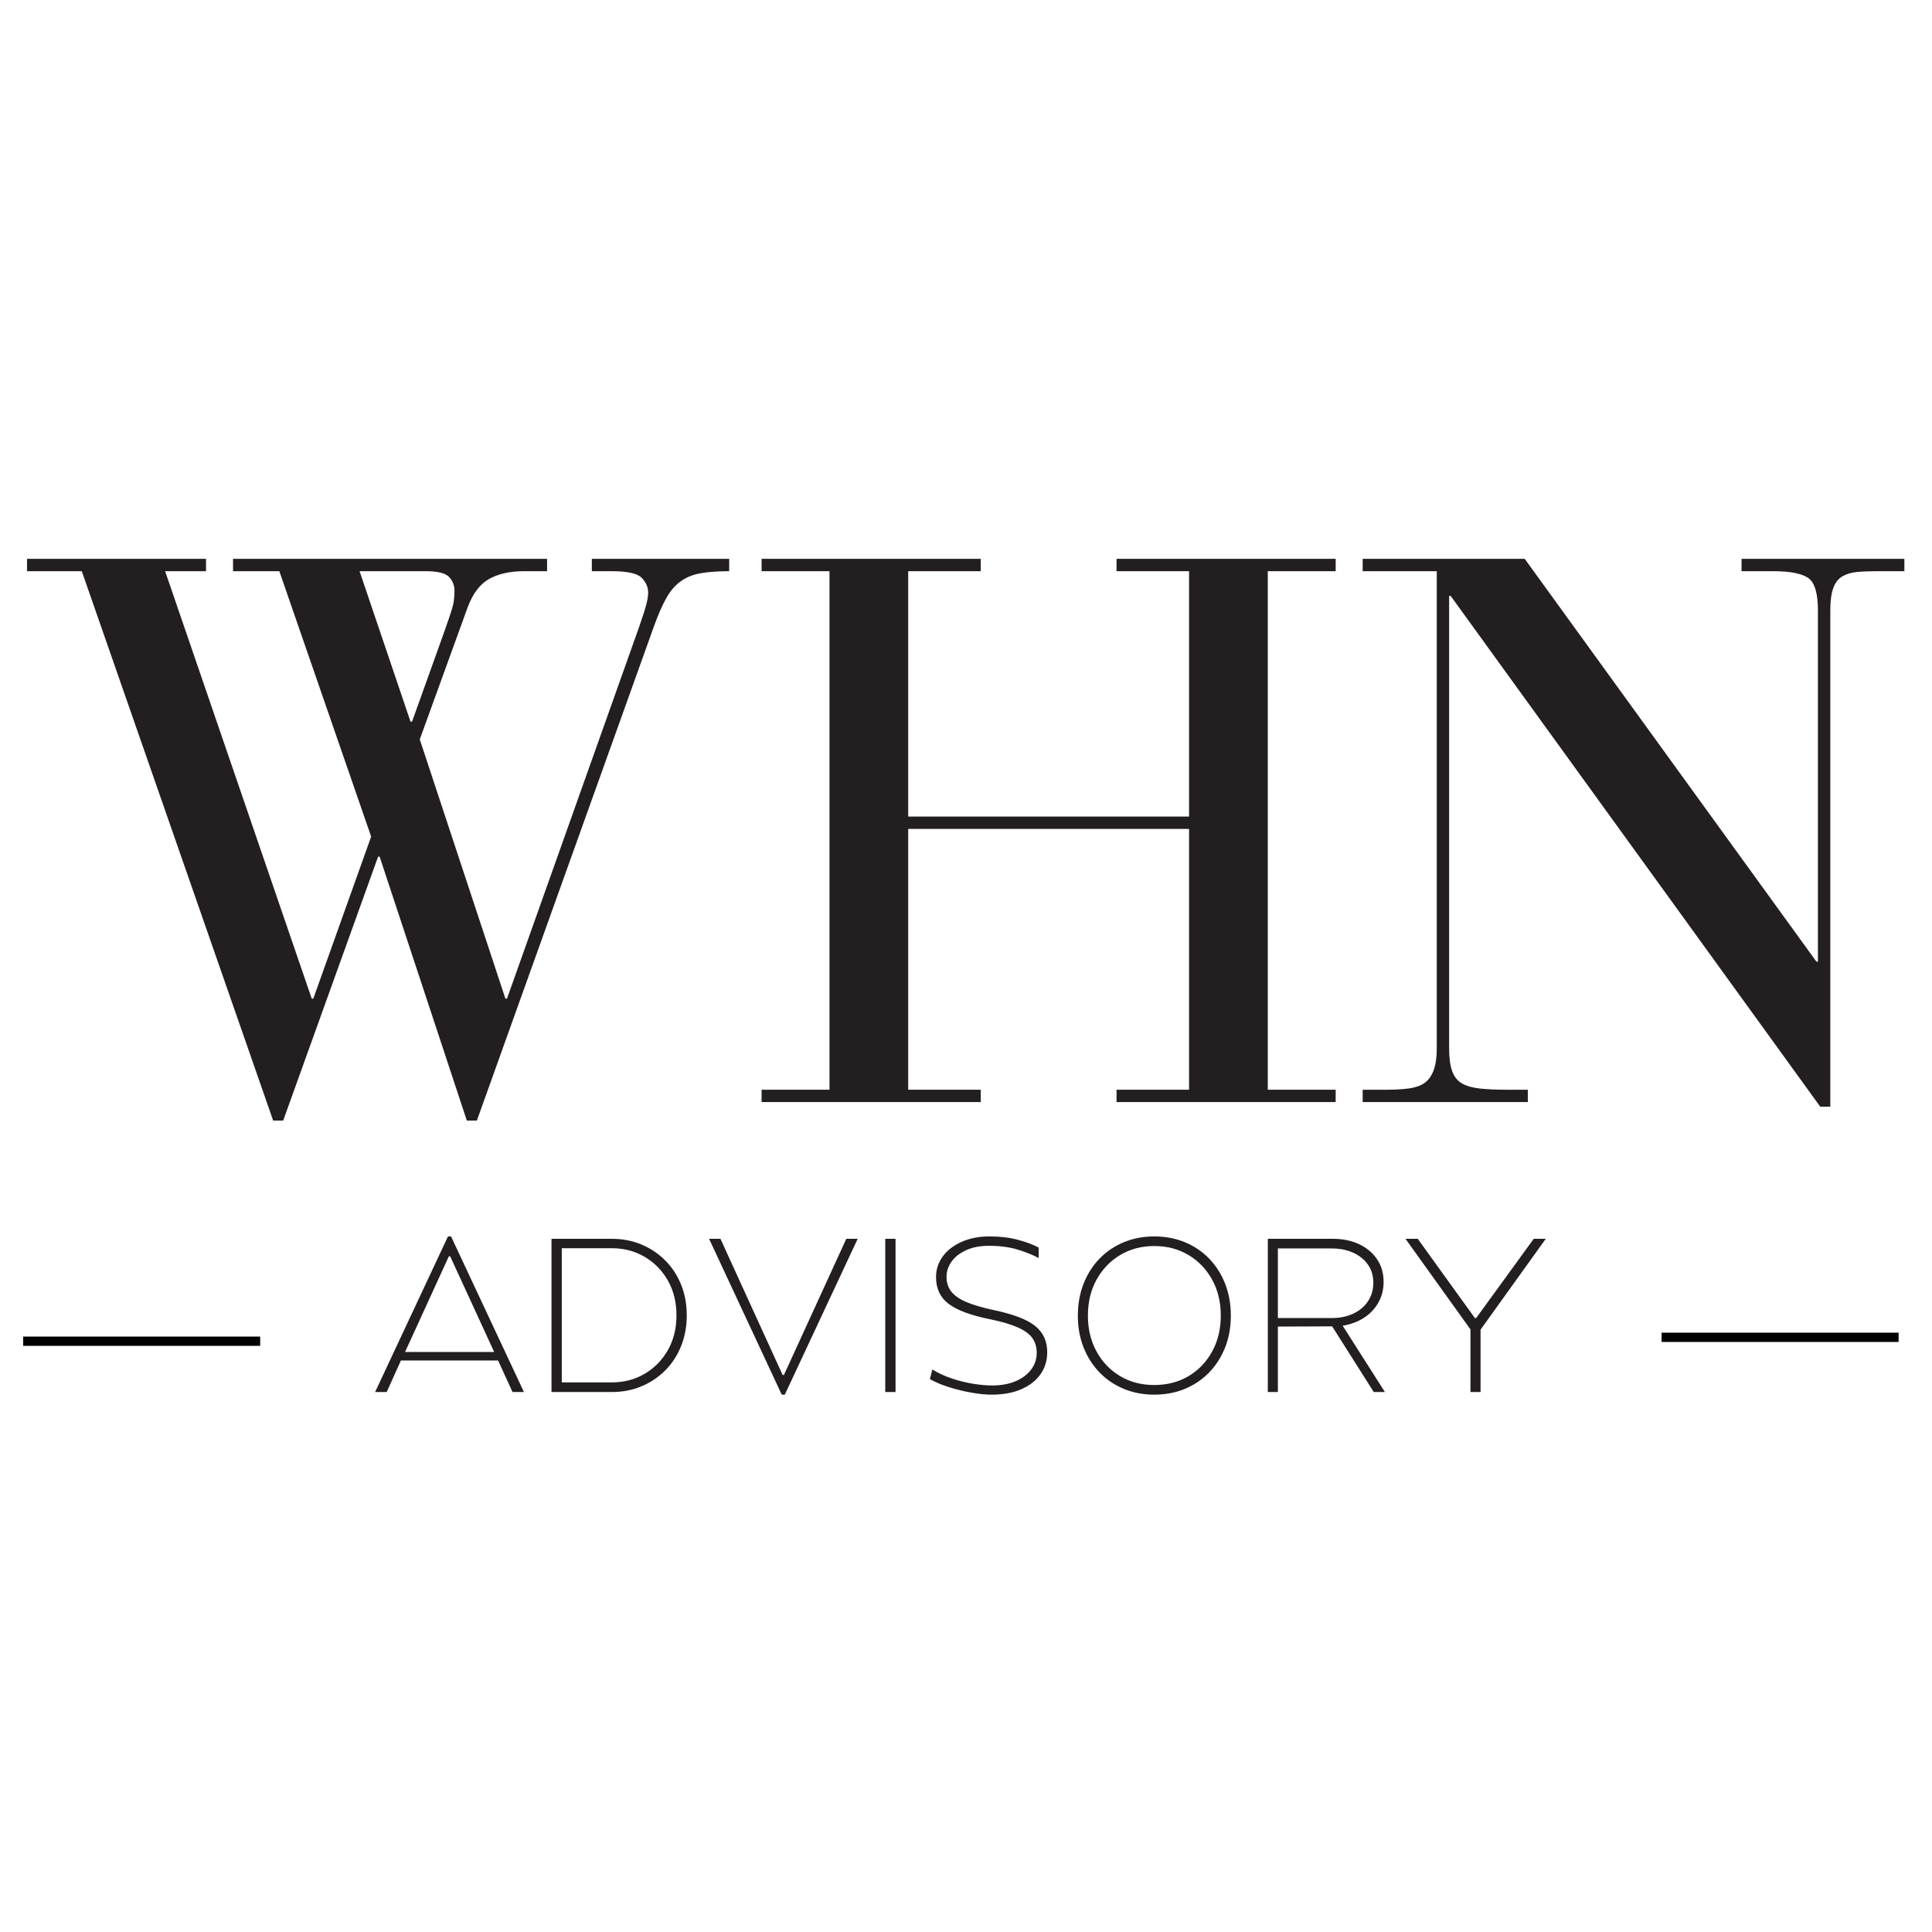 <?xml version="1.0" encoding="UTF-8"?> <svg xmlns="http://www.w3.org/2000/svg" xmlns:xlink="http://www.w3.org/1999/xlink" width="2000" zoomAndPan="magnify" viewBox="0 0 1500 1500" height="2000" preserveAspectRatio="xMidYMid meet" version="1.0"><defs><g></g></defs><g fill="#231f20" fill-opacity="1"><g transform="translate(10.783, 855.644)"><g><path d="M 149.172 -421.766 L 149.172 -412.172 L 117.422 -412.172 L 231.25 -80.281 L 232.453 -80.281 L 277.375 -206.094 L 206.094 -412.172 L 170.141 -412.172 L 170.141 -421.766 L 413.969 -421.766 L 413.969 -412.172 L 396 -412.172 C 385.219 -412.172 376.234 -410.172 369.047 -406.172 C 361.859 -402.18 356.266 -394.797 352.266 -384.016 L 315.125 -281.578 L 381.625 -80.281 L 382.828 -80.281 L 485.266 -368.438 C 488.055 -376.426 489.953 -382.316 490.953 -386.109 C 491.953 -389.91 492.453 -393.008 492.453 -395.406 C 492.453 -399.789 490.754 -403.68 487.359 -407.078 C 483.961 -410.473 476.273 -412.172 464.297 -412.172 L 448.719 -412.172 L 448.719 -421.766 L 555.359 -421.766 L 555.359 -412.172 C 546.973 -412.172 539.785 -411.672 533.797 -410.672 C 527.805 -409.68 522.613 -407.688 518.219 -404.688 C 513.82 -401.688 510.023 -397.391 506.828 -391.797 C 503.641 -386.211 500.445 -379.023 497.25 -370.234 L 359.453 14.375 L 351.672 14.375 L 283.969 -190.516 L 282.766 -190.516 L 209.078 14.375 L 201.297 14.375 L 52.719 -412.172 L 10.188 -412.172 L 10.188 -421.766 Z M 268.391 -412.172 L 307.938 -295.359 L 309.125 -295.359 C 317.113 -317.723 323.305 -334.992 327.703 -347.172 C 332.098 -359.359 335.395 -368.645 337.594 -375.031 C 339.789 -381.426 341.086 -385.922 341.484 -388.516 C 341.879 -391.109 342.078 -394.004 342.078 -397.203 C 342.078 -401.191 340.676 -404.68 337.875 -407.672 C 335.082 -410.672 329.098 -412.172 319.922 -412.172 Z M 268.391 -412.172 "></path></g></g></g><g fill="#231f20" fill-opacity="1"><g transform="translate(581.111, 855.644)"><g><path d="M 180.328 -421.766 L 180.328 -412.172 L 124.016 -412.172 L 124.016 -221.672 L 342.078 -221.672 L 342.078 -412.172 L 285.766 -412.172 L 285.766 -421.766 L 455.906 -421.766 L 455.906 -412.172 L 403.188 -412.172 L 403.188 -9.578 L 455.906 -9.578 L 455.906 0 L 285.766 0 L 285.766 -9.578 L 342.078 -9.578 L 342.078 -212.078 L 124.016 -212.078 L 124.016 -9.578 L 180.328 -9.578 L 180.328 0 L 10.188 0 L 10.188 -9.578 L 62.906 -9.578 L 62.906 -412.172 L 10.188 -412.172 L 10.188 -421.766 Z M 180.328 -421.766 "></path></g></g></g><g fill="#231f20" fill-opacity="1"><g transform="translate(1051.992, 855.644)"><g><path d="M 131.797 -421.766 L 358.266 -109.031 L 359.453 -109.031 L 359.453 -381.625 C 359.453 -395.195 356.852 -403.68 351.656 -407.078 C 346.469 -410.473 337.484 -412.172 324.703 -412.172 L 300.141 -412.172 L 300.141 -421.766 L 426.562 -421.766 L 426.562 -412.172 L 405.594 -412.172 C 399.594 -412.172 394.395 -411.973 390 -411.578 C 385.613 -411.18 381.82 -410.082 378.625 -408.281 C 375.426 -406.488 373.031 -403.492 371.438 -399.297 C 369.844 -395.098 369.047 -389.207 369.047 -381.625 L 369.047 3.594 L 361.25 3.594 L 74.281 -393 L 73.094 -393 L 73.094 -41.938 C 73.094 -34.344 73.891 -28.348 75.484 -23.953 C 77.078 -19.566 79.672 -16.375 83.266 -14.375 C 86.867 -12.375 91.566 -11.07 97.359 -10.469 C 103.148 -9.875 110.035 -9.578 118.016 -9.578 L 134.203 -9.578 L 134.203 0 L 5.984 0 L 5.984 -9.578 L 24.562 -9.578 C 30.551 -9.578 36.039 -9.875 41.031 -10.469 C 46.031 -11.07 50.125 -12.375 53.312 -14.375 C 56.508 -16.375 59.004 -19.566 60.797 -23.953 C 62.598 -28.348 63.5 -34.344 63.5 -41.938 L 63.5 -412.172 L 5.984 -412.172 L 5.984 -421.766 Z M 131.797 -421.766 "></path></g></g></g><g fill="#231f20" fill-opacity="1"><g transform="translate(1489.34, 855.644)"><g></g></g></g><g fill="#231f20" fill-opacity="1"><g transform="translate(289.187, 1080.764)"><g><path d="M 2.047 0 L 58.625 -120.812 L 61 -120.812 L 117.594 0 L 108.75 0 L 97.531 -24.469 L 22.094 -24.469 L 11.047 0 Z M 25.312 -31.094 L 94.484 -31.094 L 60.328 -105.359 L 59.297 -105.359 Z M 25.312 -31.094 "></path></g></g></g><g fill="#231f20" fill-opacity="1"><g transform="translate(414.589, 1080.764)"><g><path d="M 13.594 0 L 13.594 -118.953 L 60.5 -118.953 C 68.758 -118.953 76.398 -117.477 83.422 -114.531 C 90.453 -111.582 96.598 -107.473 101.859 -102.203 C 107.129 -96.941 111.238 -90.688 114.188 -83.438 C 117.133 -76.188 118.609 -68.195 118.609 -59.469 C 118.609 -50.863 117.133 -42.906 114.188 -35.594 C 111.238 -28.289 107.129 -22.004 101.859 -16.734 C 96.598 -11.473 90.453 -7.367 83.422 -4.422 C 76.398 -1.473 68.758 0 60.5 0 Z M 21.578 -7.484 L 60.5 -7.484 C 69.895 -7.484 78.383 -9.719 85.969 -14.188 C 93.562 -18.664 99.566 -24.812 103.984 -32.625 C 108.41 -40.438 110.625 -49.383 110.625 -59.469 C 110.625 -69.664 108.41 -78.672 103.984 -86.484 C 99.566 -94.305 93.562 -100.453 85.969 -104.922 C 78.383 -109.398 69.895 -111.641 60.5 -111.641 L 21.578 -111.641 Z M 21.578 -7.484 "></path></g></g></g><g fill="#231f20" fill-opacity="1"><g transform="translate(548.486, 1080.764)"><g><path d="M 58.453 2.047 L 2.047 -118.953 L 10.875 -118.953 L 59.141 -13.25 L 60.156 -13.25 L 108.578 -118.953 L 117.422 -118.953 L 60.828 2.047 Z M 58.453 2.047 "></path></g></g></g><g fill="#231f20" fill-opacity="1"><g transform="translate(673.718, 1080.764)"><g><path d="M 13.594 0 L 13.594 -118.953 L 21.578 -118.953 L 21.578 0 Z M 13.594 0 "></path></g></g></g><g fill="#231f20" fill-opacity="1"><g transform="translate(714.669, 1080.764)"><g><path d="M 55.219 2.047 C 50.688 2.047 45.504 1.535 39.672 0.516 C 33.836 -0.504 28.031 -1.922 22.25 -3.734 C 16.477 -5.547 11.5 -7.645 7.312 -10.031 L 9.172 -17.5 C 13.816 -14.664 18.859 -12.344 24.297 -10.531 C 29.734 -8.719 35.172 -7.359 40.609 -6.453 C 46.047 -5.547 51.086 -5.094 55.734 -5.094 C 62.535 -5.094 68.508 -6.172 73.656 -8.328 C 78.812 -10.484 82.863 -13.484 85.812 -17.328 C 88.758 -21.18 90.234 -25.547 90.234 -30.422 C 90.234 -34.836 89.129 -38.629 86.922 -41.797 C 84.711 -44.973 80.941 -47.75 75.609 -50.125 C 70.285 -52.508 62.984 -54.66 53.703 -56.578 C 39.086 -59.523 28.492 -63.461 21.922 -68.391 C 15.348 -73.316 12.062 -80.254 12.062 -89.203 C 12.062 -95.211 13.816 -100.594 17.328 -105.344 C 20.836 -110.102 25.738 -113.867 32.031 -116.641 C 38.32 -119.422 45.547 -120.812 53.703 -120.812 C 61.859 -120.812 69.191 -119.93 75.703 -118.172 C 82.211 -116.422 87.566 -114.414 91.766 -112.156 L 91.766 -104 C 87.68 -106.258 82.379 -108.41 75.859 -110.453 C 69.348 -112.492 61.789 -113.516 53.188 -113.516 C 46.281 -113.516 40.359 -112.379 35.422 -110.109 C 30.492 -107.848 26.727 -104.906 24.125 -101.281 C 21.52 -97.656 20.219 -93.688 20.219 -89.375 C 20.219 -85.07 21.379 -81.363 23.703 -78.25 C 26.023 -75.133 29.816 -72.414 35.078 -70.094 C 40.348 -67.77 47.461 -65.645 56.422 -63.719 C 71.711 -60.551 82.531 -56.445 88.875 -51.406 C 95.219 -46.363 98.391 -39.535 98.391 -30.922 C 98.391 -24.461 96.66 -18.77 93.203 -13.844 C 89.742 -8.914 84.785 -5.035 78.328 -2.203 C 71.879 0.629 64.176 2.047 55.219 2.047 Z M 55.219 2.047 "></path></g></g></g><g fill="#231f20" fill-opacity="1"><g transform="translate(827.496, 1080.764)"><g><path d="M 68.656 2.047 C 60.156 2.047 52.281 0.547 45.031 -2.453 C 37.781 -5.461 31.492 -9.711 26.172 -15.203 C 20.848 -20.703 16.711 -27.188 13.766 -34.656 C 10.816 -42.133 9.344 -50.348 9.344 -59.297 C 9.344 -68.254 10.816 -76.5 13.766 -84.031 C 16.711 -91.562 20.848 -98.07 26.172 -103.562 C 31.492 -109.062 37.781 -113.312 45.031 -116.312 C 52.281 -119.312 60.156 -120.812 68.656 -120.812 C 77.258 -120.812 85.188 -119.312 92.438 -116.312 C 99.688 -113.312 105.973 -109.062 111.297 -103.562 C 116.617 -98.07 120.754 -91.562 123.703 -84.031 C 126.648 -76.5 128.125 -68.254 128.125 -59.297 C 128.125 -50.348 126.648 -42.133 123.703 -34.656 C 120.754 -27.188 116.617 -20.703 111.297 -15.203 C 105.973 -9.711 99.688 -5.461 92.438 -2.453 C 85.188 0.547 77.258 2.047 68.656 2.047 Z M 68.656 -5.438 C 78.625 -5.438 87.484 -7.727 95.234 -12.312 C 102.992 -16.906 109.113 -23.281 113.594 -31.438 C 118.07 -39.594 120.312 -48.879 120.312 -59.297 C 120.312 -69.836 118.07 -79.156 113.594 -87.25 C 109.113 -95.352 102.992 -101.727 95.234 -106.375 C 87.484 -111.02 78.625 -113.344 68.656 -113.344 C 58.789 -113.344 49.977 -111.02 42.219 -106.375 C 34.469 -101.727 28.352 -95.352 23.875 -87.25 C 19.395 -79.156 17.156 -69.836 17.156 -59.297 C 17.156 -48.879 19.395 -39.594 23.875 -31.438 C 28.352 -23.281 34.469 -16.906 42.219 -12.312 C 49.977 -7.727 58.789 -5.438 68.656 -5.438 Z M 68.656 -5.438 "></path></g></g></g><g fill="#231f20" fill-opacity="1"><g transform="translate(970.74, 1080.764)"><g><path d="M 13.594 0 L 13.594 -118.953 L 64.234 -118.953 C 71.816 -118.953 78.551 -117.562 84.438 -114.781 C 90.332 -112.008 94.977 -108.129 98.375 -103.141 C 101.781 -98.16 103.484 -92.27 103.484 -85.469 C 103.484 -79.582 102.125 -74.227 99.406 -69.406 C 96.688 -64.594 92.945 -60.656 88.188 -57.594 C 83.426 -54.539 77.93 -52.504 71.703 -51.484 L 104.5 0 L 95.844 0 L 63.547 -50.984 L 21.406 -50.812 L 21.406 0 Z M 21.406 -57.438 L 63.219 -57.438 C 69.445 -57.438 74.992 -58.566 79.859 -60.828 C 84.734 -63.098 88.555 -66.301 91.328 -70.438 C 94.109 -74.57 95.5 -79.359 95.5 -84.797 C 95.5 -90.234 94.109 -94.93 91.328 -98.891 C 88.555 -102.859 84.734 -105.945 79.859 -108.156 C 74.992 -110.363 69.445 -111.469 63.219 -111.469 L 21.406 -111.469 Z M 21.406 -57.438 "></path></g></g></g><g fill="#231f20" fill-opacity="1"><g transform="translate(1089.174, 1080.764)"><g><path d="M 52.5 0 L 52.5 -48.594 L 2.047 -118.953 L 11.562 -118.953 L 55.906 -57.438 L 56.922 -57.438 L 101.609 -118.953 L 110.953 -118.953 L 60.328 -48.422 L 60.328 0 Z M 52.5 0 "></path></g></g></g><path stroke-linecap="butt" transform="matrix(7.193, 0, 0, 7.193, 17.976, 1037.722)" fill="none" stroke-linejoin="miter" d="M 0 0.5 L 25.585 0.5 " stroke="#000000" stroke-width="1" stroke-opacity="1" stroke-miterlimit="4"></path><path stroke-linecap="butt" transform="matrix(7.193, 0, 0, 7.193, 1290.049, 1034.687)" fill="none" stroke-linejoin="miter" d="M 0 0.5 L 25.585 0.5 " stroke="#000000" stroke-width="1" stroke-opacity="1" stroke-miterlimit="4"></path></svg> 